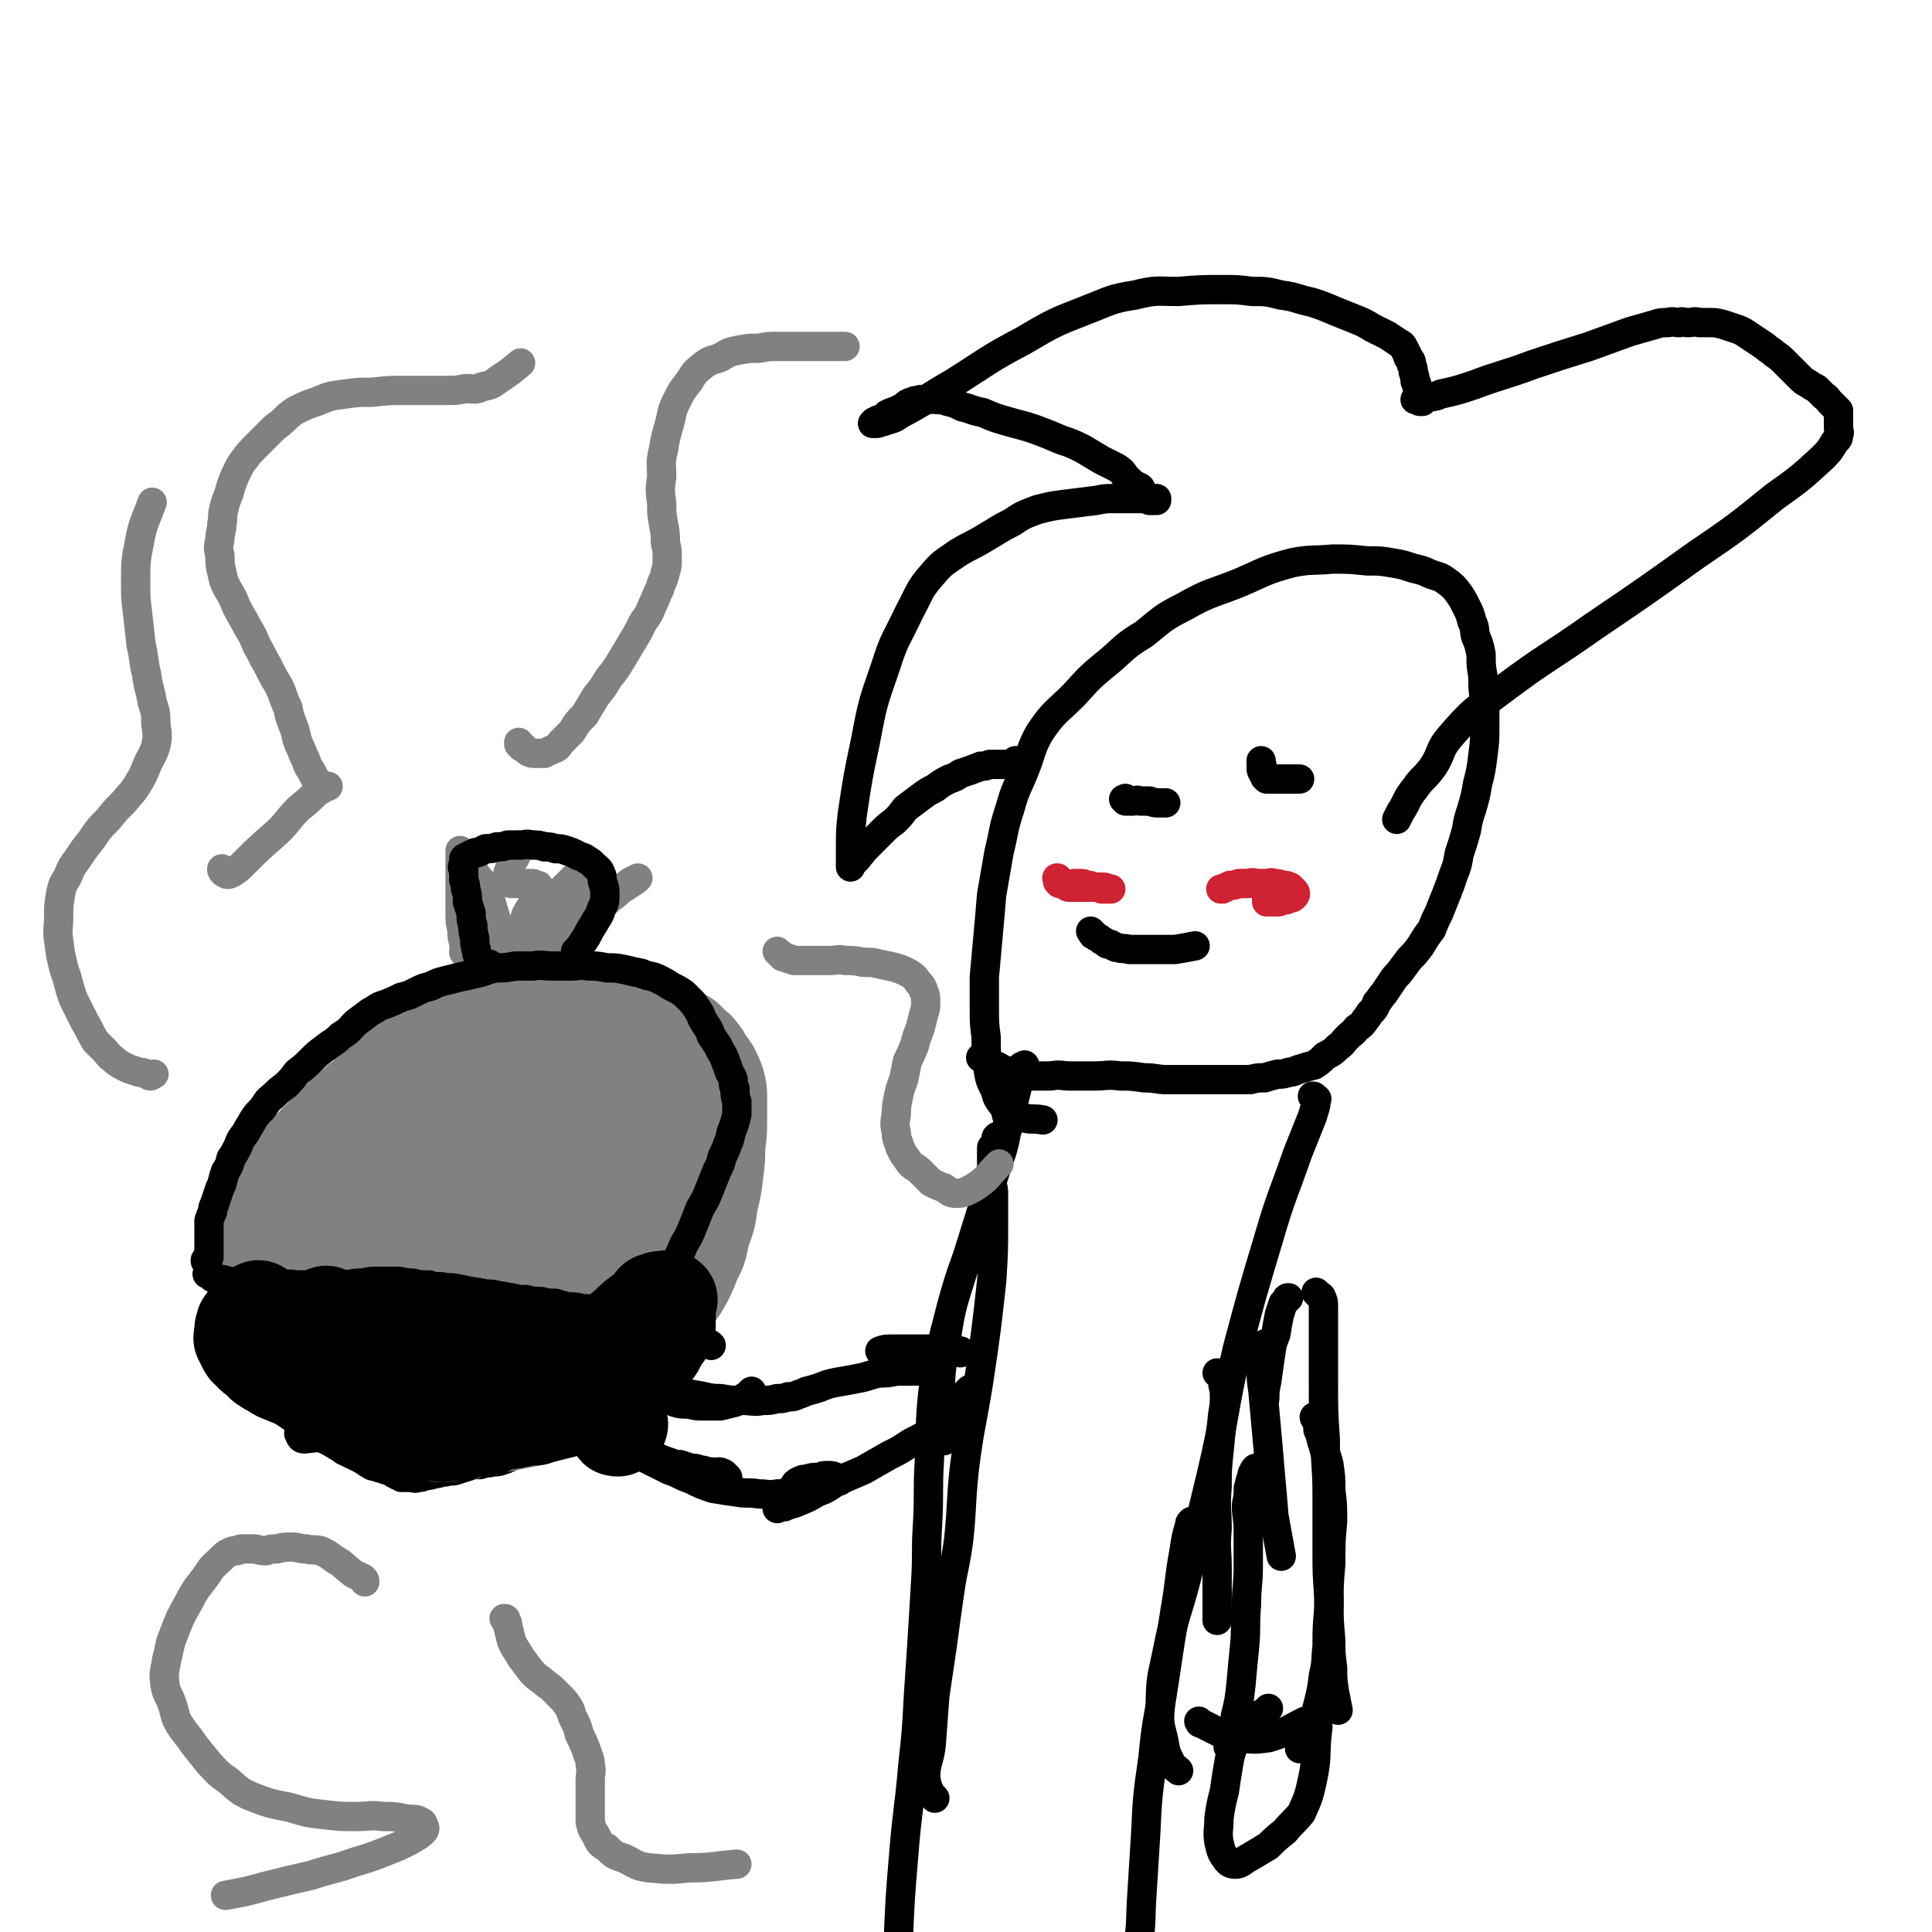 <svg viewBox='0 0 1054 1054' version='1.1' xmlns='http://www.w3.org/2000/svg' xmlns:xlink='http://www.w3.org/1999/xlink'><g fill='none' stroke='#000000' stroke-width='16' stroke-linecap='round' stroke-linejoin='round'><path d='M559,581c0,0 0,0 0,0 -1,1 -2,0 -2,2 -1,3 0,3 -1,6 -2,8 -2,8 -4,16 -3,11 -3,11 -6,22 -5,16 -5,16 -10,32 -5,16 -5,16 -10,32 -6,20 -7,20 -10,41 -3,17 -3,17 -3,35 0,9 1,9 2,19 '/><path d='M546,620c0,0 0,0 0,0 -1,0 -1,-1 -1,0 -1,0 -1,0 -1,0 -1,1 -1,1 0,1 0,1 0,1 1,1 0,1 0,1 0,1 0,1 0,1 0,2 0,0 0,0 0,1 0,1 0,1 -1,1 0,1 0,2 0,2 -1,-1 -1,-1 -1,-2 0,0 0,0 -1,0 0,0 0,-1 0,-1 0,0 0,0 -1,0 0,0 0,0 0,0 0,1 0,1 0,1 0,1 0,1 0,2 0,0 0,0 0,1 0,0 0,0 0,1 0,0 0,0 0,1 0,1 0,1 0,2 0,1 0,1 0,3 0,3 0,3 0,6 0,4 1,4 1,8 0,8 0,8 0,16 0,16 0,16 -1,32 -3,27 -3,27 -7,54 -4,25 -5,25 -8,49 -2,19 -1,19 -3,38 -2,15 -3,15 -5,29 -2,14 -2,14 -4,29 -2,13 -2,14 -4,27 -1,14 -1,14 -2,27 -1,9 -3,9 -3,18 1,5 1,5 3,9 1,1 1,1 2,2 '/><path d='M549,608c0,0 0,0 0,0 0,0 0,0 1,0 0,1 0,1 0,3 0,3 0,4 -1,7 -2,11 -3,11 -6,21 -5,15 -5,15 -9,30 -8,22 -9,22 -15,44 -6,23 -6,23 -10,46 -2,19 -1,19 -2,38 -1,17 0,17 -1,35 -1,15 0,15 -1,31 -1,16 -1,16 -2,33 -1,15 -1,15 -2,30 -1,19 -1,19 -3,37 -2,24 -3,24 -5,49 -2,24 -2,24 -3,48 0,19 0,19 0,38 0,10 0,10 0,20 '/><path d='M716,598c0,0 0,0 0,0 1,0 1,0 1,1 1,1 2,0 1,1 0,4 -1,5 -2,9 -4,10 -4,10 -8,20 -8,23 -9,23 -16,47 -9,30 -9,30 -17,60 -8,34 -6,34 -14,68 -7,29 -7,29 -14,58 -5,19 -6,18 -10,38 -3,15 -4,15 -4,31 -1,10 0,10 2,19 1,6 1,6 4,12 2,3 2,2 4,4 '/><path d='M650,830c0,0 0,0 0,0 -1,1 -1,1 -1,2 -2,7 -2,7 -3,14 -3,16 -2,16 -5,33 -3,19 -3,19 -6,39 -3,20 -4,20 -6,41 -3,21 -3,21 -4,42 -1,16 -1,16 -2,32 -1,14 0,14 -2,28 -1,7 -1,7 -2,14 -1,4 -1,4 -1,8 '/><path d='M703,708c0,0 0,0 0,0 -1,0 -1,0 -1,1 -1,1 -1,1 -2,2 -1,3 -1,3 -2,6 -1,5 -1,5 -2,11 -2,5 -2,5 -3,12 -1,7 -1,7 -2,14 -1,5 -1,5 -1,9 '/><path d='M691,733c0,0 0,0 0,0 -1,0 -1,0 -2,1 0,1 -1,1 -1,2 0,4 0,4 0,8 0,8 0,8 1,15 1,11 1,11 2,22 1,11 1,11 2,23 1,11 1,11 2,23 2,11 2,11 4,22 '/><path d='M718,705c0,0 0,0 0,0 1,1 1,1 2,2 0,0 1,0 1,1 1,2 1,2 1,5 0,3 0,3 0,6 0,6 0,6 0,12 0,12 0,12 0,23 0,16 0,16 1,31 0,15 1,15 1,30 0,15 0,15 0,30 0,13 0,13 1,27 0,11 0,11 1,23 0,7 0,7 1,15 0,6 0,6 1,13 1,5 1,5 2,10 '/><path d='M717,773c0,0 0,0 0,0 0,1 1,1 1,2 1,2 1,3 1,5 2,4 1,4 3,9 1,5 2,5 3,10 1,7 1,7 1,14 1,8 1,8 1,17 -1,11 -1,11 -1,23 -1,12 -1,12 -1,24 -1,11 -1,11 -1,21 -1,8 0,8 -2,16 -1,8 -1,8 -3,16 -2,8 -2,8 -5,15 -2,5 -3,4 -5,9 0,0 0,0 0,0 '/><path d='M664,749c0,0 0,0 0,0 1,0 1,0 2,1 0,1 0,1 1,3 0,4 1,4 1,8 0,5 0,5 -1,11 -1,10 -1,10 -2,20 -1,10 -1,10 -1,19 -1,12 0,12 0,23 -1,11 0,11 0,22 0,10 0,10 0,20 0,4 0,4 0,8 '/><path d='M685,801c0,0 0,0 0,0 -1,1 -1,1 -1,2 -1,1 -1,1 -1,2 -1,3 -1,3 -2,7 0,4 0,4 -1,9 0,7 1,7 1,14 0,10 0,10 0,19 0,11 -1,11 -1,22 -1,11 0,11 -1,22 -1,10 -1,10 -2,21 -1,9 -1,9 -3,17 -1,9 -2,9 -4,17 '/><path d='M654,939c0,0 0,0 0,0 1,1 0,1 1,1 2,1 2,1 4,2 4,2 4,2 8,4 5,1 5,2 10,2 7,1 8,1 15,0 10,-3 10,-4 20,-9 '/><path d='M692,932c0,0 0,0 0,0 -1,1 -1,1 -2,2 -1,1 -1,1 -2,1 -2,2 -2,1 -4,3 -2,1 -1,1 -3,3 -2,1 -2,1 -4,3 -1,1 -1,1 -2,3 -1,2 -1,2 -2,5 -2,6 -2,6 -3,12 -1,6 -1,6 -2,13 -2,8 -2,8 -3,15 0,7 -1,7 0,13 1,4 1,5 3,8 2,3 3,4 6,4 3,0 4,-2 8,-4 5,-3 5,-3 10,-6 4,-4 4,-4 9,-8 4,-5 5,-5 9,-10 4,-9 4,-9 6,-18 3,-14 1,-14 3,-29 '/><path d='M529,758c0,0 0,0 0,0 0,0 0,0 0,0 -1,1 -1,1 -1,1 -1,1 -1,1 -1,1 -1,1 -1,1 -1,1 -1,1 -1,1 -2,2 0,2 0,2 -1,3 -2,2 -1,2 -3,4 -2,3 -3,3 -6,5 -3,3 -3,4 -6,6 -5,3 -5,3 -11,6 -6,4 -6,4 -12,7 -7,4 -7,4 -14,8 -7,3 -7,3 -14,6 -5,3 -5,4 -11,6 -5,3 -5,3 -10,5 -4,2 -4,1 -8,3 -2,0 -2,0 -4,1 '/><path d='M458,808c0,0 0,0 0,0 0,-1 0,-1 -1,-1 0,-1 0,-1 -1,-1 -2,-1 -2,-1 -4,-1 -3,0 -3,0 -5,1 -4,0 -4,0 -7,1 -2,0 -2,0 -4,1 -2,1 -2,1 -3,3 -1,1 -1,1 -2,2 -3,2 -3,2 -7,2 -5,1 -5,0 -10,0 -6,-1 -6,0 -12,-1 -7,-1 -7,-1 -13,-2 -6,-2 -6,-2 -12,-5 -6,-2 -6,-3 -12,-5 -6,-3 -6,-3 -12,-6 -6,-3 -6,-3 -11,-6 -4,-2 -4,-2 -8,-4 '/><path d='M397,806c0,0 0,0 0,0 -1,-1 -1,-1 -1,-1 -1,-1 -1,-1 -1,-1 -2,-1 -2,-1 -3,-1 -2,0 -2,1 -4,0 -3,0 -3,-1 -6,-1 -2,-1 -3,-1 -5,-1 -3,-1 -3,-1 -6,-2 -3,0 -3,0 -5,-1 -6,-2 -6,-2 -11,-5 -6,-3 -6,-3 -11,-6 -7,-3 -7,-3 -14,-8 -6,-3 -6,-3 -11,-7 -3,-3 -2,-3 -5,-6 '/><path d='M524,738c0,0 0,0 0,0 0,0 0,0 0,0 0,0 0,0 0,0 0,0 0,-1 0,-1 0,0 -1,0 -1,0 0,0 0,0 0,0 -1,-1 -1,0 -2,0 0,-1 0,-1 -1,-1 -2,-1 -2,0 -4,0 -3,0 -3,0 -6,0 -5,0 -5,0 -10,0 -7,0 -7,0 -13,0 -4,0 -4,0 -7,1 '/><path d='M508,743c0,0 0,0 0,0 0,0 0,0 -1,0 0,1 0,1 -1,2 0,0 0,0 -1,1 -1,0 -1,0 -2,1 0,0 0,1 -1,1 -1,0 -1,0 -3,0 -1,0 -1,0 -3,0 -4,0 -4,0 -7,0 -5,1 -5,1 -9,1 -6,1 -6,2 -12,3 -5,1 -5,1 -11,2 -5,1 -5,1 -10,3 -3,1 -3,1 -7,2 -2,1 -2,1 -5,2 -2,1 -2,1 -5,1 -3,1 -3,1 -6,1 -4,1 -4,1 -8,1 -5,1 -5,0 -11,0 -6,0 -6,0 -12,-1 -7,0 -7,-1 -14,-2 -5,-1 -5,-1 -9,-2 '/><path d='M410,759c0,0 0,0 0,0 -1,1 -1,1 -1,1 -1,1 -1,1 -1,1 -3,2 -3,2 -7,4 -4,1 -4,1 -8,2 -4,0 -5,0 -9,0 -4,0 -4,0 -8,-1 -4,0 -5,0 -8,-1 -4,-2 -4,-3 -8,-5 -4,-4 -4,-4 -8,-7 -4,-4 -4,-4 -8,-8 -4,-4 -4,-4 -8,-8 -2,-2 -2,-2 -3,-4 '/><path d='M340,711c0,0 0,0 0,0 0,1 0,1 0,1 0,1 0,1 0,1 0,-1 0,-1 0,-2 0,0 0,0 0,-1 0,0 0,0 0,-1 0,-1 0,-1 0,-1 0,0 0,0 0,0 -1,0 -1,0 -1,0 -1,0 -1,0 -2,0 -2,0 -2,0 -3,0 -2,0 -2,0 -4,0 -3,0 -3,0 -6,0 -3,0 -3,0 -6,0 -2,0 -2,0 -5,1 -3,0 -3,0 -5,1 -2,0 -2,0 -4,1 -3,1 -3,1 -5,3 -3,2 -2,2 -5,5 -2,3 -3,3 -4,7 -2,3 -2,3 -3,7 0,3 0,4 1,7 1,4 1,4 4,8 2,4 3,4 6,7 4,3 4,3 8,6 4,3 4,3 8,5 4,2 4,2 8,3 4,1 4,2 7,1 4,-2 5,-2 7,-6 4,-10 5,-10 4,-21 0,-13 -1,-13 -5,-26 -1,-3 -1,-3 -3,-6 '/><path d='M316,758c0,0 0,0 0,0 1,0 1,0 2,0 0,0 0,0 1,0 1,-1 1,-1 2,-2 0,0 0,-1 1,-1 0,0 0,0 1,0 0,-1 0,0 0,0 1,0 1,0 2,0 0,0 0,0 0,0 0,0 0,0 0,0 0,0 0,0 0,1 0,1 0,1 0,1 -1,1 -1,1 -1,1 -1,2 -1,2 -2,3 -1,1 -1,1 -2,2 -2,2 -2,2 -3,4 -1,1 -1,2 -2,3 -1,2 -1,2 -3,3 -1,2 -1,2 -3,4 -2,1 -2,1 -3,3 -2,2 -2,2 -4,3 -2,2 -2,1 -4,3 -3,1 -3,1 -5,2 -2,1 -2,1 -4,2 -3,1 -2,1 -5,2 -3,1 -3,1 -6,3 -2,1 -2,1 -5,2 -3,1 -3,0 -6,1 -2,0 -2,0 -5,1 -4,0 -4,0 -7,1 -3,1 -3,1 -6,2 -3,1 -3,0 -6,1 -3,0 -3,1 -6,1 -3,1 -3,1 -5,1 -2,1 -2,1 -4,1 -2,1 -2,0 -4,0 -1,0 -1,0 -2,0 -2,0 -2,0 -3,0 -1,-1 -1,-1 -2,-1 -1,-1 -1,-1 -2,-1 -1,-1 -2,-1 -3,-2 -2,0 -2,0 -3,-1 -2,0 -2,0 -4,-1 -1,0 -2,0 -3,-1 -2,-1 -2,-1 -4,-3 -2,-1 -3,-1 -5,-2 -2,-1 -2,-1 -4,-2 -3,-1 -2,-2 -5,-3 -3,-2 -3,-2 -6,-4 -3,-3 -2,-3 -5,-5 -3,-2 -3,-2 -6,-4 -3,-2 -3,-2 -5,-4 -2,-2 -3,-2 -4,-4 -3,-2 -3,-3 -5,-5 -2,-3 -2,-3 -4,-5 -3,-3 -3,-3 -5,-6 -2,-3 -2,-3 -4,-5 -2,-3 -2,-3 -3,-6 -1,-3 -1,-3 -2,-5 -1,-3 -1,-3 -1,-6 0,-2 0,-2 0,-4 0,-3 0,-3 0,-5 0,-3 1,-3 1,-6 1,-2 1,-2 1,-5 2,-4 2,-4 3,-8 1,-4 1,-4 2,-8 2,-4 2,-4 4,-8 1,-4 1,-4 3,-7 2,-3 2,-3 3,-6 2,-3 2,-3 4,-5 2,-2 2,-2 4,-4 2,-2 2,-2 4,-4 3,-2 3,-2 5,-3 2,-2 2,-2 4,-3 2,-2 3,-2 5,-3 3,-2 3,-2 6,-4 3,-1 3,-1 7,-3 4,-2 4,-2 9,-3 7,-3 6,-3 13,-5 6,-2 6,-2 13,-4 6,-2 6,-2 12,-5 6,-2 6,-2 11,-4 6,-2 6,-2 11,-4 5,-1 5,-1 10,-2 5,-1 5,-1 10,-2 4,0 4,-1 9,-1 4,0 4,0 9,0 4,0 4,0 9,0 4,0 4,0 9,0 4,0 4,1 8,1 4,1 4,1 8,1 3,1 3,0 6,1 4,1 4,1 7,3 4,1 4,1 7,2 3,1 4,1 7,2 3,1 3,1 6,3 2,1 2,2 4,3 2,2 2,2 3,4 2,2 2,1 3,3 2,2 2,3 2,5 1,3 1,3 1,6 1,3 1,3 1,6 0,3 -1,3 -1,7 -1,4 -1,4 -1,9 -1,5 -1,6 -3,11 -3,10 -4,10 -9,19 -4,10 -4,11 -10,20 -6,11 -6,11 -13,21 -7,10 -7,11 -15,21 -7,7 -7,7 -15,14 -8,6 -8,6 -16,12 '/></g>
<g fill='none' stroke='#808282' stroke-width='16' stroke-linecap='round' stroke-linejoin='round'><path d='M120,731c0,0 0,0 0,0 0,-1 0,-1 1,-1 0,-1 0,-1 1,-1 0,-1 0,-1 1,-1 0,-1 0,-1 1,-2 0,0 0,0 1,-1 0,0 1,1 1,0 0,0 -1,0 -1,-1 0,-1 0,-1 0,-1 0,-1 0,-1 0,-2 0,-2 0,-2 0,-4 0,-2 0,-2 0,-4 0,-2 0,-2 0,-5 0,-3 0,-3 0,-6 0,-3 0,-3 0,-5 0,-3 0,-3 0,-5 0,-2 0,-2 0,-5 0,-1 0,-1 0,-2 0,-1 0,-1 0,-2 0,-1 0,-1 0,-1 0,0 0,0 0,-1 0,0 0,0 0,-1 0,-1 0,-1 0,-2 0,0 0,0 0,0 0,-1 0,-1 0,-1 0,-1 0,-1 0,-1 0,-1 0,-1 0,-1 0,0 0,0 0,-1 0,0 0,0 0,0 0,-1 0,-1 0,-1 0,-1 0,-1 0,-2 0,0 0,0 0,-1 0,0 0,0 0,-1 0,-1 0,-1 0,-2 0,-1 0,-1 1,-2 1,-1 1,-1 2,-2 0,-2 0,-2 1,-4 1,-2 1,-1 2,-3 1,-2 0,-2 1,-3 1,-2 1,-2 2,-4 1,-1 0,-1 1,-2 1,-2 1,-2 2,-4 1,-1 1,-2 1,-3 1,-2 2,-2 3,-4 1,-1 1,-1 2,-3 1,-2 1,-1 2,-3 1,-3 1,-3 2,-5 2,-3 2,-2 4,-5 1,-2 1,-2 3,-4 2,-2 2,-2 4,-4 3,-3 3,-3 5,-5 2,-2 2,-2 4,-4 3,-3 3,-3 5,-5 2,-2 2,-2 4,-4 3,-3 3,-3 6,-5 2,-2 2,-2 5,-4 2,-2 2,-3 4,-5 3,-2 3,-2 6,-4 2,-3 2,-3 4,-6 2,-2 2,-2 4,-4 3,-2 3,-2 5,-4 3,-3 3,-3 6,-5 3,-2 3,-1 6,-3 2,-2 2,-2 4,-3 3,-2 3,-2 6,-4 2,-1 2,-1 4,-2 2,-1 2,-1 5,-2 2,-1 2,-1 4,-3 2,-1 2,-1 5,-2 2,-1 2,-1 4,-2 2,-1 2,-1 4,-2 3,-1 2,-2 5,-2 3,-2 3,-2 6,-2 2,-1 2,-1 5,-1 3,-1 3,-1 6,-2 3,0 3,0 5,-1 3,0 3,0 5,0 2,0 2,0 4,0 2,0 2,0 5,0 2,0 2,0 4,0 2,0 2,0 3,0 2,0 2,0 4,0 1,0 1,0 3,0 2,0 2,0 3,1 2,0 2,0 4,1 2,0 2,0 3,1 2,0 2,0 4,1 1,0 1,0 3,1 2,1 2,1 3,1 2,1 2,0 4,1 1,1 1,2 3,3 1,0 2,0 3,0 2,1 2,1 4,1 1,1 1,1 2,1 1,1 1,1 2,2 2,0 2,0 3,1 1,0 1,0 2,1 1,0 1,0 2,1 1,1 1,0 2,1 1,1 1,1 2,2 1,1 1,1 2,2 1,1 1,1 2,2 2,2 2,1 3,3 1,1 1,1 2,3 1,1 1,1 2,3 1,2 1,2 2,5 1,2 1,2 2,4 1,2 0,2 1,5 0,2 0,2 1,4 0,2 0,2 1,4 0,2 1,2 1,4 0,2 1,2 1,4 -1,2 -1,2 -2,5 0,2 0,2 0,4 0,3 -1,3 -1,6 -1,3 -1,3 -1,6 -1,3 0,3 -1,7 -1,5 -2,4 -3,9 -1,5 -1,5 -2,10 -1,5 -1,5 -2,10 -1,4 -2,4 -3,9 -2,4 -2,4 -4,9 -1,5 -1,5 -3,9 -2,5 -2,5 -3,10 -2,5 -2,5 -4,9 -1,4 -1,4 -3,8 -1,3 0,3 -2,6 -1,2 -1,2 -2,4 -1,1 -1,0 -1,1 '/><path d='M253,519c0,0 0,0 0,0 0,0 0,0 0,0 0,1 0,1 1,1 0,1 1,1 1,1 0,-1 0,-1 0,-1 0,-1 0,-1 0,-2 -1,0 -1,0 -1,-1 -1,-1 -1,-1 -1,-3 -1,-3 -1,-3 -1,-7 -1,-4 -1,-4 -1,-8 0,-5 0,-5 0,-10 0,-5 0,-5 0,-10 0,-4 0,-4 0,-8 0,-2 0,-2 0,-5 0,-1 0,-2 0,-2 0,0 0,0 1,1 0,0 0,0 1,1 0,0 0,0 1,1 0,1 0,1 1,2 1,1 1,1 2,3 2,2 1,2 2,4 2,3 2,3 4,5 2,4 2,4 3,7 2,4 2,4 3,8 1,3 1,3 2,7 1,3 2,3 3,6 0,3 0,3 1,5 1,2 1,2 1,3 0,1 0,2 1,3 0,0 0,1 1,1 1,-1 1,-2 2,-3 1,-2 1,-2 3,-4 3,-5 3,-5 7,-9 4,-5 5,-5 9,-10 4,-5 4,-5 8,-10 3,-3 3,-3 6,-6 2,-2 2,-2 4,-4 1,-2 2,-1 3,-2 0,-1 1,-1 1,0 0,0 0,0 0,1 -1,2 -2,2 -3,5 -3,4 -3,4 -6,8 -3,5 -3,5 -7,10 -3,4 -3,4 -6,8 -3,4 -3,4 -6,8 -2,2 -2,2 -4,4 -1,1 -1,1 -1,3 0,0 -1,1 0,1 0,0 1,0 2,0 2,-1 2,-1 4,-3 4,-2 4,-3 8,-6 5,-4 5,-4 10,-8 5,-4 6,-4 11,-8 5,-3 5,-4 10,-7 4,-3 4,-3 8,-5 3,-2 3,-2 6,-4 1,-1 1,-1 1,-1 0,-1 0,-1 0,0 -2,1 -2,1 -4,2 -3,2 -2,2 -5,4 -3,3 -3,3 -6,5 -3,3 -3,3 -7,6 -4,3 -3,3 -8,6 -4,2 -4,2 -9,4 -3,2 -3,2 -7,3 -4,1 -4,1 -8,1 -2,0 -2,0 -5,0 -1,0 -2,0 -3,-1 -1,-1 -1,-1 -1,-2 0,-1 -1,-2 0,-3 0,-1 1,-1 1,-2 1,-1 0,-1 1,-3 1,-2 1,-2 3,-5 1,-1 1,-1 2,-3 0,-2 0,-2 1,-3 0,-2 1,-2 1,-4 0,-1 0,-1 -1,-1 -2,-1 -2,-1 -3,-1 -2,0 -2,0 -4,0 -1,0 -1,0 -3,0 -2,0 -2,0 -3,0 -2,0 -2,0 -3,-1 0,0 0,0 0,-1 0,-1 0,-1 0,-2 0,-2 0,-2 1,-3 0,-2 0,-2 1,-3 0,-2 0,-2 1,-4 0,-1 0,-1 1,-3 0,-1 0,-1 1,-2 1,-1 1,-1 1,-2 1,0 1,0 1,1 -1,3 -2,3 -3,6 '/></g>
<g fill='none' stroke='#808282' stroke-width='53' stroke-linecap='round' stroke-linejoin='round'><path d='M178,654c0,0 0,0 0,0 1,0 1,0 1,0 1,0 1,-1 1,-1 1,-1 1,-1 1,-1 2,-3 1,-3 2,-6 2,-4 2,-4 4,-8 3,-4 2,-4 5,-9 3,-3 3,-4 6,-7 3,-3 3,-3 7,-5 5,-3 5,-3 10,-5 6,-2 6,-3 13,-4 7,-2 7,-2 15,-3 6,-1 6,-1 12,0 5,0 6,-2 10,0 2,2 3,3 3,6 1,7 2,8 -1,14 -5,13 -6,13 -15,25 -9,14 -9,14 -21,25 -9,9 -10,8 -21,14 -6,4 -6,4 -13,7 -3,1 -3,1 -6,1 -2,0 -3,0 -4,-1 -1,-1 -1,-2 -2,-3 0,-3 0,-3 0,-6 1,-6 0,-7 2,-12 4,-10 4,-11 10,-20 9,-14 9,-14 21,-27 10,-12 10,-13 23,-22 9,-6 10,-5 20,-8 7,-3 7,-3 14,-3 5,1 5,1 9,3 4,1 5,0 8,3 2,3 2,4 3,9 1,7 0,7 -1,15 -2,10 -1,10 -5,20 -3,9 -4,9 -8,17 -3,7 -3,7 -8,13 -4,6 -4,5 -9,10 -4,3 -4,4 -9,6 -5,3 -5,2 -11,3 -5,0 -5,0 -10,0 -5,-1 -5,-1 -9,-2 -5,-2 -5,-2 -10,-4 -4,-1 -4,-1 -8,-2 -4,-2 -4,-2 -8,-4 -3,-1 -3,-2 -5,-4 -3,-2 -3,-2 -5,-4 -2,-2 -1,-3 -2,-5 -1,-3 -1,-3 -2,-6 0,-3 1,-3 1,-6 0,-2 -1,-2 0,-5 0,-2 0,-2 1,-4 1,-2 1,-2 1,-4 1,-1 0,-1 1,-2 0,-1 0,-1 1,-2 0,0 -1,1 0,1 0,-1 0,-1 0,-2 1,-1 1,-1 1,-2 1,-1 1,-1 1,-3 1,-2 1,-2 2,-4 2,-4 2,-4 3,-7 2,-4 2,-4 5,-7 2,-4 2,-4 6,-8 3,-4 4,-4 8,-8 3,-3 3,-3 7,-7 4,-3 4,-3 8,-7 4,-3 3,-3 7,-6 3,-2 3,-2 6,-5 4,-2 4,-2 7,-4 7,-4 7,-4 14,-7 4,-2 4,-2 8,-3 4,-2 4,-2 8,-3 4,-2 4,-1 8,-2 6,-2 6,-2 11,-3 4,-1 4,0 9,-1 4,-1 4,-1 8,-1 4,-1 4,0 7,0 6,-1 6,-1 11,0 3,0 3,0 5,1 2,0 2,0 3,2 2,1 2,2 4,4 2,3 2,3 3,6 2,4 2,4 3,7 2,4 2,4 3,7 1,4 2,4 2,8 1,4 1,5 0,9 0,4 0,4 -1,9 -1,5 -1,5 -3,10 -1,6 -2,6 -4,11 -3,7 -2,7 -5,13 -3,6 -3,6 -6,12 -2,6 -2,6 -5,11 -4,6 -4,6 -7,11 -3,6 -3,6 -7,12 -3,5 -3,5 -7,10 -4,5 -4,5 -8,9 -4,4 -3,5 -8,9 -4,4 -4,4 -9,8 -4,4 -4,4 -9,7 -3,4 -3,4 -7,7 -4,3 -4,3 -8,5 -3,3 -3,3 -7,6 -2,3 -2,3 -5,6 -3,2 -3,2 -5,5 -2,3 -2,3 -5,6 -2,2 -2,2 -4,3 -2,2 -2,2 -5,3 -2,0 -2,0 -4,0 -3,0 -3,0 -6,0 -2,0 -2,0 -5,0 -3,0 -3,0 -7,0 -3,0 -3,-1 -6,-1 -4,-1 -4,-1 -8,-1 -3,-1 -3,-1 -7,-2 -3,-2 -4,-1 -7,-3 -3,-2 -3,-3 -6,-5 -3,-3 -3,-2 -6,-5 -3,-4 -3,-4 -5,-9 -3,-6 -4,-6 -5,-12 -2,-10 -1,-10 -1,-20 1,-13 0,-13 2,-25 2,-13 3,-13 7,-25 4,-10 4,-10 9,-19 4,-6 4,-6 8,-12 4,-4 4,-5 8,-8 4,-3 4,-3 8,-6 4,-2 4,-2 9,-3 5,-2 6,-2 11,-2 7,-2 7,-2 14,-3 8,0 8,-1 15,0 7,0 8,-1 15,1 7,3 7,3 14,8 6,4 7,4 11,9 5,6 5,6 7,13 2,8 3,9 2,16 -1,10 -3,11 -7,20 -4,10 -4,10 -10,18 -5,7 -5,8 -10,13 -5,5 -5,5 -11,8 -5,2 -6,2 -11,3 -6,1 -6,1 -12,1 -6,0 -6,0 -12,0 -6,-1 -6,-1 -12,-2 -6,-2 -6,-2 -11,-5 -5,-2 -5,-2 -9,-6 -3,-4 -4,-4 -5,-9 -2,-6 0,-7 0,-14 -1,-8 -2,-8 0,-16 1,-9 2,-9 6,-17 4,-8 4,-9 10,-16 6,-6 6,-6 13,-11 7,-6 7,-7 15,-11 6,-3 6,-2 13,-3 7,-1 10,-4 13,0 6,6 7,10 7,21 1,18 2,20 -5,37 -10,26 -12,26 -28,48 -12,17 -12,18 -27,31 -5,4 -7,2 -13,5 -3,1 -3,2 -6,2 0,0 -1,0 -1,0 0,-1 1,0 1,-1 1,-1 1,-1 1,-3 1,-3 0,-3 1,-6 2,-13 1,-14 5,-27 6,-21 4,-22 14,-42 11,-24 13,-24 27,-46 12,-18 11,-19 25,-34 5,-6 6,-6 13,-9 5,-2 6,-2 12,-3 3,0 3,1 7,1 3,-1 3,-1 6,-1 1,-1 1,-1 2,0 2,0 3,-1 4,1 2,4 2,4 3,9 2,12 2,12 3,24 0,16 0,16 -2,32 -1,12 0,12 -4,24 -2,9 -3,9 -8,16 -3,5 -3,6 -7,10 -4,3 -4,2 -8,4 -5,2 -5,2 -9,4 -5,2 -5,2 -9,3 -5,1 -5,2 -10,2 -5,0 -6,1 -11,-1 -6,-3 -9,-3 -11,-10 -4,-11 -3,-13 -2,-26 2,-14 2,-15 7,-29 3,-10 5,-10 10,-20 4,-8 3,-8 8,-15 4,-7 3,-7 8,-13 4,-5 4,-5 9,-10 3,-3 4,-3 8,-6 3,-2 4,-2 8,-2 3,-1 3,0 7,0 4,0 4,0 8,0 4,0 4,0 8,0 5,1 5,1 9,1 5,1 5,1 10,1 4,1 4,1 8,2 5,1 5,1 9,3 4,2 4,2 7,4 2,2 2,2 4,5 1,3 1,3 1,6 0,3 0,3 0,7 -1,5 -2,5 -3,10 -2,6 -2,7 -4,13 -4,10 -5,10 -9,20 -4,11 -4,11 -9,23 -3,10 -3,10 -7,21 -4,9 -3,9 -7,18 -2,5 -3,5 -6,10 -2,5 -2,5 -4,10 -2,3 -2,4 -4,7 -2,2 -2,2 -5,4 -2,3 -2,3 -5,5 -3,3 -4,3 -8,5 -4,3 -4,3 -9,5 -4,3 -4,2 -8,5 -4,2 -4,2 -8,4 -4,1 -4,1 -8,2 -4,0 -4,0 -7,0 -4,0 -4,-1 -7,-1 -3,-1 -3,0 -7,-1 -3,-1 -3,-1 -6,-2 -4,-2 -4,-2 -8,-4 -5,-2 -5,-1 -10,-3 -4,-3 -4,-4 -8,-7 -5,-3 -5,-3 -9,-7 -5,-4 -5,-4 -10,-8 -4,-4 -5,-4 -9,-8 -5,-4 -5,-4 -9,-9 -4,-5 -4,-5 -7,-10 -3,-5 -2,-5 -4,-11 -2,-5 -2,-5 -2,-10 -1,-6 0,-6 1,-11 1,-5 1,-5 3,-10 3,-5 4,-5 7,-10 4,-5 3,-5 8,-10 5,-6 5,-5 11,-11 8,-7 8,-7 16,-14 10,-8 10,-8 21,-15 8,-6 8,-7 18,-12 7,-4 7,-4 15,-6 7,-3 7,-3 14,-4 6,-2 6,-2 13,-3 6,-1 6,-1 12,0 7,0 7,0 13,2 6,2 8,1 12,7 8,9 8,10 11,22 5,16 6,17 5,33 -1,17 -3,17 -8,34 -3,13 -3,14 -9,25 -5,9 -5,9 -11,16 -5,6 -5,5 -10,11 -5,4 -5,4 -10,8 -4,4 -4,4 -10,8 -4,3 -4,3 -9,6 -4,2 -4,3 -8,5 -2,1 -2,2 -6,3 -3,1 -3,0 -6,1 -4,1 -4,1 -7,1 -3,1 -3,1 -6,1 -3,0 -3,0 -6,0 -3,-1 -3,-1 -6,-1 -2,-1 -2,0 -4,-1 -2,-1 -2,-2 -3,-3 -2,-1 -2,-1 -4,-2 -1,-1 0,-2 -1,-2 -1,-1 -2,-1 -3,-2 -1,-1 -1,-1 -1,-2 -1,-1 0,-1 0,-2 0,-2 -1,-2 -1,-3 0,-1 0,-1 0,-2 0,-1 -1,-1 -1,-2 0,-1 0,-1 0,-2 0,-2 0,-2 0,-4 -1,-2 0,-2 0,-3 -1,-3 0,-3 0,-6 0,-4 -1,-4 0,-7 0,-6 -1,-6 0,-12 1,-6 1,-6 2,-12 2,-7 2,-7 4,-14 2,-6 1,-7 3,-13 2,-7 3,-7 6,-13 2,-7 2,-7 5,-14 3,-5 3,-5 6,-11 2,-4 2,-5 5,-9 3,-4 4,-3 7,-6 4,-3 4,-3 7,-6 3,-2 3,-2 7,-5 3,-2 3,-2 6,-4 5,-3 5,-3 9,-5 5,-3 5,-3 10,-6 6,-3 6,-3 12,-6 6,-2 6,-2 11,-5 6,-2 6,-3 12,-5 5,-2 5,-3 11,-5 4,-1 4,-1 9,-2 4,-2 4,-2 9,-3 4,0 4,0 7,0 3,0 3,0 7,0 3,0 3,0 5,0 3,0 3,0 5,1 2,0 2,0 4,1 2,1 2,0 3,1 2,2 2,2 4,4 1,1 2,1 3,3 2,2 2,2 3,5 2,2 2,2 4,5 2,4 2,4 3,7 1,4 1,4 1,8 0,6 0,6 0,11 0,8 0,8 -1,15 0,7 0,7 -1,15 -1,8 -1,8 -3,16 -1,8 -1,8 -4,16 -2,8 -1,8 -5,15 -3,8 -3,8 -7,15 -5,7 -5,6 -10,12 -5,7 -6,7 -11,12 -6,6 -6,6 -12,11 -5,4 -5,4 -10,9 -4,4 -4,4 -9,9 -4,4 -4,4 -9,7 -4,3 -4,3 -8,6 -5,2 -5,3 -10,5 -5,1 -5,1 -10,2 -5,1 -5,1 -10,2 -5,1 -5,1 -10,2 -6,1 -6,2 -11,2 -6,1 -6,1 -12,1 -5,-1 -5,-1 -11,-2 -5,0 -5,0 -11,-1 -5,-2 -5,-2 -9,-5 -6,-3 -6,-4 -10,-8 -7,-7 -7,-7 -12,-14 -8,-13 -9,-13 -14,-27 -7,-19 -11,-20 -11,-39 0,-13 6,-13 12,-25 0,-1 0,-1 0,-1 '/></g>
<g fill='none' stroke='#000000' stroke-width='16' stroke-linecap='round' stroke-linejoin='round'><path d='M121,703c0,0 0,0 0,0 1,0 1,0 1,1 1,0 1,0 1,1 1,1 1,1 2,2 0,2 0,2 1,4 0,2 0,2 0,3 0,2 0,2 0,4 0,1 0,1 0,2 0,2 0,2 0,4 1,3 2,3 3,5 1,4 1,3 3,7 1,4 1,4 3,8 2,4 3,4 5,8 2,4 2,4 4,8 3,4 3,3 6,6 3,3 3,3 6,5 3,2 3,2 6,4 3,3 3,3 6,5 3,2 3,1 6,3 2,1 2,2 5,3 3,2 3,1 6,3 2,1 2,1 4,2 3,1 3,1 5,2 2,1 1,2 3,3 2,1 2,1 4,1 2,1 2,1 4,1 2,1 2,1 4,1 3,1 3,0 5,1 2,0 2,0 4,0 3,0 3,0 5,0 2,0 2,0 5,0 2,0 2,0 5,0 2,0 2,0 4,0 2,0 2,0 4,0 2,0 2,0 4,0 1,0 1,0 3,0 2,0 2,0 3,0 2,0 2,0 4,0 1,-1 1,-1 2,-1 1,-1 1,-1 3,-1 1,0 1,0 3,0 2,0 2,0 4,-1 1,0 1,-1 3,-1 2,0 2,0 3,0 2,-1 2,-1 3,-2 2,0 2,0 3,-1 2,0 2,0 3,-1 1,0 1,0 3,-1 2,0 2,0 4,-1 1,-1 1,-1 3,-1 2,-1 2,-1 4,-2 2,-1 2,-1 3,-2 2,-1 2,-1 4,-2 2,-1 2,-1 4,-2 1,-2 1,-2 3,-3 2,-1 2,-1 4,-2 1,-1 1,-1 2,-2 2,-1 1,-1 3,-2 1,-2 1,-1 3,-3 2,-1 2,-1 3,-3 2,-1 1,-1 3,-3 1,-2 1,-2 2,-3 1,-2 1,-2 2,-4 1,-1 1,-1 2,-3 1,-2 1,-2 2,-3 1,-2 1,-2 2,-3 1,-1 1,-1 1,-2 1,-1 1,-1 1,-2 1,-1 1,-1 1,-2 1,0 0,0 1,-1 0,0 1,0 1,-1 0,0 0,0 0,-1 -1,-1 -1,-1 0,-1 0,-1 0,-1 0,-1 0,-1 0,-1 0,-1 1,-1 1,-1 1,-1 0,0 0,0 0,0 0,-1 0,-1 0,-1 0,0 0,0 1,0 0,0 0,0 0,0 '/><path d='M113,695c0,0 0,0 0,0 1,0 1,-1 1,0 1,0 0,0 1,1 1,0 1,0 1,1 2,0 2,0 4,1 2,0 2,0 4,1 2,0 2,0 5,1 1,0 1,0 3,1 2,1 2,1 4,1 3,1 3,0 6,0 3,0 3,0 6,-1 4,0 4,0 7,0 4,-1 4,0 8,0 4,0 4,0 8,0 4,0 4,0 9,0 5,0 5,0 9,0 5,-1 5,-1 9,-1 4,-1 4,-1 9,-1 4,0 4,0 9,0 4,0 4,1 9,1 4,1 4,1 9,1 3,1 3,1 7,1 4,1 4,1 8,2 4,0 4,0 8,1 4,0 4,0 8,1 4,0 4,0 7,1 4,0 4,1 7,1 4,1 4,1 8,1 4,1 4,1 8,1 4,1 4,1 8,1 3,1 3,1 7,2 4,0 4,0 8,1 4,0 4,0 8,1 4,0 4,0 7,1 3,1 3,1 6,2 4,2 4,2 7,3 4,1 4,1 7,2 3,1 3,1 7,2 3,1 3,1 6,2 3,1 3,2 6,3 3,0 3,0 6,0 2,1 2,1 4,2 2,0 2,0 3,1 2,0 2,0 3,1 '/><path d='M112,688c0,0 0,0 0,0 0,0 0,0 0,0 0,-1 0,-1 1,-1 0,-1 0,-1 1,-1 0,-1 0,-1 0,-2 0,-2 0,-2 0,-3 0,-3 0,-3 0,-5 0,-1 0,-1 0,-3 0,-2 0,-2 0,-3 0,-2 0,-2 0,-4 1,-3 1,-3 2,-5 0,-2 0,-2 1,-4 1,-3 1,-3 2,-6 1,-3 1,-3 2,-5 1,-4 1,-4 2,-7 2,-3 2,-3 3,-7 2,-3 2,-3 4,-7 1,-3 1,-3 4,-7 2,-4 2,-3 4,-7 2,-3 2,-3 5,-6 3,-4 2,-4 6,-7 3,-3 3,-3 7,-6 3,-3 3,-3 6,-7 4,-3 4,-3 8,-7 3,-3 3,-3 7,-6 5,-4 5,-3 9,-7 5,-3 4,-3 8,-7 4,-3 4,-3 8,-6 4,-2 4,-3 8,-4 5,-2 5,-2 9,-4 4,-1 4,-1 8,-3 4,-2 4,-2 8,-3 4,-2 4,-2 8,-3 4,-1 4,-1 8,-2 5,-1 5,-1 9,-2 5,-1 5,-2 11,-3 5,0 5,0 10,-1 5,0 5,0 10,0 5,-1 5,0 10,0 5,0 5,0 10,0 5,0 5,-1 10,0 5,0 5,0 10,1 5,0 5,0 10,1 4,1 4,1 9,2 4,2 5,1 9,3 4,2 4,2 7,4 4,2 4,2 7,4 3,3 3,3 5,5 2,3 2,3 4,6 1,3 1,3 3,6 2,3 2,3 3,6 2,3 2,3 4,6 1,3 2,3 3,6 1,2 1,3 2,5 1,4 2,4 3,7 0,3 0,3 1,5 0,4 0,4 1,7 0,4 0,4 0,7 -1,4 -1,4 -2,7 -2,4 -1,5 -3,9 -1,3 -1,3 -3,7 -1,4 -1,4 -3,8 -2,5 -2,5 -4,10 -2,5 -2,5 -5,10 -2,5 -2,5 -4,10 -2,5 -2,5 -5,10 -2,5 -2,5 -5,10 -2,5 -2,5 -4,9 -2,5 -3,5 -5,9 -1,3 -1,3 -3,6 -1,2 -2,2 -3,4 -2,2 -2,2 -3,4 -1,1 -1,1 -2,3 -1,1 -1,1 -1,2 -1,1 -1,1 -1,2 '/><path d='M267,526c0,0 0,0 0,0 -1,0 -1,0 -2,1 -1,0 0,0 -1,1 -1,0 -1,0 -1,1 -1,0 -1,1 -1,1 0,0 0,-1 0,-1 0,-1 0,-1 0,-1 0,-1 0,-1 -1,-2 0,-1 0,-1 0,-2 0,-3 -1,-3 -1,-5 -1,-4 -1,-4 -1,-7 -1,-4 -1,-4 -1,-7 -1,-3 -1,-3 -1,-7 -1,-3 -1,-3 -2,-6 0,-4 0,-4 -1,-7 0,-2 0,-2 -1,-5 0,-3 0,-3 0,-5 -1,-2 -1,-2 0,-4 0,-1 0,-1 0,-2 0,-1 0,-1 1,-1 1,-1 1,-1 2,-1 1,-1 1,-1 2,-1 1,-1 1,-1 3,-1 2,-1 2,-1 4,-2 3,0 3,0 6,-1 3,0 3,0 6,-1 3,0 3,0 7,0 3,0 3,-1 6,0 4,0 4,0 7,1 3,0 3,0 6,1 3,0 3,0 6,1 3,1 3,1 5,2 3,2 4,1 6,3 2,1 2,1 4,3 2,2 3,2 4,5 1,2 0,2 1,5 1,3 1,3 1,6 0,4 0,4 -2,8 -1,4 -2,4 -4,8 -2,3 -2,3 -4,7 -2,3 -2,3 -4,6 -1,1 -1,1 -2,2 '/><path d='M535,577c0,0 0,0 0,0 1,0 1,0 2,1 0,1 0,1 1,1 2,1 2,1 4,2 4,1 3,2 7,3 4,1 4,1 8,2 3,0 3,0 6,1 5,0 5,0 10,0 6,-1 6,0 11,0 7,0 7,0 13,0 7,0 7,-1 14,0 6,0 6,0 13,1 7,0 7,1 13,1 7,0 7,0 14,0 6,0 6,0 12,0 5,0 5,0 10,0 5,0 5,0 9,0 4,-1 4,-1 8,-1 3,-1 3,-1 7,-2 3,0 3,0 6,-1 3,0 3,-1 7,-2 3,-1 3,-1 7,-2 3,-2 3,-2 6,-5 4,-2 4,-2 7,-5 3,-2 2,-2 5,-5 3,-3 3,-2 5,-5 3,-2 3,-2 5,-5 2,-2 1,-2 3,-4 2,-2 2,-2 3,-5 2,-2 2,-3 4,-5 2,-3 2,-3 4,-6 2,-3 2,-3 4,-5 3,-4 3,-4 6,-8 3,-3 3,-3 6,-7 3,-5 3,-5 6,-9 2,-5 2,-5 4,-9 2,-5 2,-5 4,-10 2,-5 2,-5 4,-11 2,-5 2,-5 3,-11 2,-6 2,-6 4,-13 1,-6 1,-6 3,-12 2,-7 2,-7 3,-13 2,-8 2,-8 3,-16 1,-8 1,-8 1,-15 0,-8 0,-8 0,-15 -1,-6 -1,-6 -1,-13 -1,-6 -1,-6 -1,-12 -1,-5 -1,-5 -3,-10 -1,-4 0,-4 -2,-8 -1,-4 -1,-4 -3,-8 -2,-4 -2,-4 -4,-7 -3,-4 -3,-4 -7,-7 -4,-3 -4,-2 -9,-4 -4,-2 -5,-2 -9,-3 -6,-2 -6,-2 -12,-3 -6,-1 -6,-1 -13,-1 -10,-1 -10,-1 -19,-1 -11,1 -12,0 -22,2 -15,4 -15,5 -29,11 -15,6 -16,5 -30,13 -12,6 -12,7 -22,15 -10,6 -10,7 -18,14 -11,9 -11,9 -20,19 -10,10 -11,9 -19,21 -5,9 -4,10 -8,20 -4,10 -5,10 -8,21 -4,12 -3,12 -6,24 -2,11 -2,12 -4,23 -1,12 -1,12 -2,23 -1,11 -1,11 -2,22 0,9 0,9 0,17 0,8 0,8 1,16 0,8 0,9 1,17 1,6 1,6 4,12 1,4 1,4 4,8 2,2 3,3 6,4 3,2 3,2 6,3 5,1 5,0 10,1 '/><path d='M613,436c0,0 0,0 0,0 0,0 0,0 0,0 1,0 1,-1 1,0 0,0 0,0 0,1 0,0 1,0 1,0 1,-1 1,0 1,0 1,0 1,0 2,0 2,0 2,-1 4,0 3,0 2,0 5,0 3,1 3,1 5,1 2,0 2,0 4,0 '/><path d='M688,415c0,0 0,0 0,0 0,1 0,0 0,1 1,2 0,2 0,3 0,2 1,2 1,3 1,1 1,1 1,2 1,0 1,0 1,1 1,0 1,0 2,0 1,0 1,0 3,0 4,0 4,0 9,0 2,0 2,0 4,0 '/><path d='M595,508c0,0 0,0 0,0 0,0 0,0 1,1 0,1 0,1 1,1 1,1 1,1 1,1 2,1 2,1 3,2 2,1 2,1 3,2 2,0 2,0 3,1 2,1 2,1 3,1 3,1 3,0 6,1 4,0 4,0 8,0 4,0 4,0 8,0 5,0 5,0 9,0 6,-1 6,-1 11,-2 '/></g>
<g fill='none' stroke='#CF2233' stroke-width='16' stroke-linecap='round' stroke-linejoin='round'><path d='M666,485c0,0 0,0 0,0 1,0 1,0 1,0 2,-1 2,-1 4,-2 2,0 2,0 5,-1 3,0 3,0 5,0 3,-1 3,0 6,0 2,0 2,0 4,0 2,0 2,-1 4,0 2,0 2,0 5,1 2,0 2,0 4,1 1,1 1,1 2,2 1,1 1,2 0,3 -1,1 -1,1 -3,1 -1,1 -1,1 -3,1 -2,1 -2,1 -3,1 -2,0 -2,0 -4,0 -1,0 -1,0 -2,0 0,-1 0,-1 0,-2 3,-2 3,-2 6,-4 '/><path d='M577,479c0,0 0,0 0,0 0,0 -1,0 0,0 0,1 0,1 0,2 0,0 0,0 1,1 1,0 1,0 3,1 1,0 1,1 2,1 1,0 2,0 3,0 2,0 2,0 3,0 1,0 1,0 3,0 1,0 1,0 3,0 2,0 2,0 3,0 2,0 2,0 4,0 1,0 1,0 2,1 1,0 1,0 2,0 0,0 0,0 0,0 -1,0 -1,0 -2,0 -2,0 -2,0 -3,0 -2,-1 -2,-1 -4,-1 -2,-1 -2,-1 -4,-1 -2,-1 -2,-1 -4,-1 -2,0 -2,0 -3,0 '/></g>
<g fill='none' stroke='#000000' stroke-width='16' stroke-linecap='round' stroke-linejoin='round'><path d='M555,415c0,0 0,0 0,0 0,0 -1,0 -1,0 0,1 0,1 0,1 0,1 0,1 -1,1 0,0 0,0 0,0 0,0 0,0 0,0 0,0 0,0 0,0 -1,0 -1,0 -1,0 -1,0 -1,0 -1,0 0,0 0,0 -1,0 0,0 0,0 0,0 -1,0 -1,0 -2,0 -1,0 -1,0 -1,0 -1,0 -1,0 -1,0 -1,0 -1,0 -1,0 -2,0 -2,0 -3,0 -1,0 -1,0 -2,0 -3,1 -2,1 -5,1 -2,1 -3,1 -5,2 -3,1 -3,1 -6,2 -3,2 -3,2 -6,3 -4,2 -4,2 -8,5 -4,2 -4,2 -8,5 -4,3 -4,3 -8,6 -3,4 -3,4 -6,7 -4,3 -4,3 -7,6 -3,3 -3,3 -6,6 -2,2 -2,2 -4,4 -1,2 -2,2 -3,4 -1,1 -1,1 -2,2 -1,1 -1,1 -2,1 0,1 0,1 0,1 0,1 0,1 0,1 0,0 0,-1 0,-1 0,-4 0,-4 0,-9 0,-10 0,-10 1,-19 3,-20 3,-20 7,-39 4,-21 4,-21 11,-41 5,-16 6,-15 13,-30 6,-11 5,-12 13,-21 5,-6 6,-6 13,-11 8,-5 8,-4 16,-9 7,-4 6,-4 14,-8 6,-4 6,-4 14,-7 8,-2 8,-2 16,-3 8,-1 8,-1 16,-2 5,-1 5,-1 10,-1 4,0 4,0 8,0 3,0 3,0 5,0 2,0 2,0 4,0 1,0 1,0 2,0 1,0 1,0 1,0 1,0 1,0 1,0 1,0 1,0 2,0 0,0 0,0 0,1 0,0 0,0 0,0 0,0 0,0 0,0 -1,0 -1,0 -1,0 -1,0 -1,0 -1,0 0,0 0,0 -1,0 0,0 0,0 0,0 0,0 0,0 0,0 -1,0 -1,0 -1,0 -1,-1 -1,-1 -2,-2 0,0 0,-1 0,-1 -1,-1 -1,0 -2,-1 -1,-1 0,-2 -1,-3 -2,-1 -2,-1 -4,-2 -2,-2 -2,-2 -4,-4 -2,-3 -2,-3 -5,-5 -4,-2 -4,-2 -8,-4 -5,-3 -5,-3 -10,-6 -6,-3 -6,-3 -12,-5 -7,-3 -7,-3 -15,-6 -6,-2 -7,-2 -14,-4 -7,-2 -7,-2 -14,-5 -6,-1 -6,-2 -11,-3 -4,-2 -4,-2 -8,-3 -3,-1 -3,-1 -6,-1 -2,-1 -2,-1 -4,0 -3,0 -3,0 -5,0 -2,1 -2,0 -4,1 -3,1 -3,1 -5,3 -2,1 -2,1 -4,2 -3,1 -3,1 -5,2 -1,1 -1,1 -2,2 -1,1 -1,1 -3,1 -1,1 -1,1 -2,1 0,1 0,1 -1,1 0,0 1,0 1,0 0,0 0,0 0,0 1,0 1,0 1,0 2,0 2,-1 4,-1 5,-2 5,-1 9,-4 15,-8 15,-9 29,-17 19,-12 19,-13 38,-23 17,-10 17,-10 35,-17 13,-5 13,-6 26,-8 12,-3 12,-2 24,-2 12,-1 12,-1 24,-1 8,0 8,0 16,1 8,0 8,0 16,2 8,1 8,2 17,4 6,2 6,2 13,5 5,2 5,2 10,4 5,2 5,2 10,5 4,2 4,2 8,4 3,2 3,2 6,4 2,1 2,1 3,3 1,2 1,2 2,4 0,1 0,1 1,2 1,1 1,1 1,3 1,2 1,2 1,4 1,3 1,3 1,5 1,1 1,1 1,3 1,2 1,2 2,4 0,1 0,1 1,3 0,0 0,1 0,1 0,0 -1,0 -1,0 -1,0 -1,0 -1,-1 0,0 0,0 -1,0 0,0 0,0 -1,0 0,0 0,0 0,0 0,0 0,0 0,0 0,0 0,0 0,0 0,0 0,0 0,0 1,0 1,0 2,0 2,0 2,0 4,-1 3,-1 4,0 8,-2 9,-2 9,-2 18,-5 16,-6 16,-5 32,-11 15,-5 15,-5 31,-10 11,-4 11,-4 22,-8 7,-2 7,-2 14,-4 3,-1 3,-1 7,-1 3,-1 3,0 6,0 2,-1 2,0 5,0 3,0 3,-1 6,0 3,0 3,0 6,0 3,0 3,0 7,1 3,1 3,1 6,2 3,1 3,1 5,2 3,2 3,2 6,4 3,2 3,2 6,4 2,2 3,2 5,4 3,2 3,2 5,4 2,2 2,2 4,4 3,3 3,3 5,5 2,2 2,2 4,3 3,2 3,2 5,3 2,2 2,2 4,4 2,1 2,2 3,3 2,2 2,2 3,3 1,1 1,1 2,2 0,2 0,2 0,4 0,1 0,1 0,2 0,2 0,2 0,4 0,1 1,2 0,3 0,2 0,2 -2,4 -3,5 -3,5 -7,9 -12,11 -12,11 -26,21 -21,17 -21,17 -43,32 -28,20 -28,20 -56,39 -24,17 -25,16 -49,34 -16,12 -16,11 -29,26 -6,7 -4,8 -9,16 -5,7 -6,6 -10,12 -5,6 -4,7 -8,13 -1,2 -1,2 -2,4 '/><path d='M127,710c0,0 0,0 0,0 0,0 0,0 1,1 1,0 1,0 2,0 5,0 5,-1 11,-1 18,0 18,0 36,0 26,0 26,-1 51,1 31,2 31,3 61,6 21,3 22,2 42,6 4,1 5,2 7,5 1,1 0,3 -2,4 -4,2 -5,2 -10,3 -9,1 -9,1 -18,2 -19,1 -19,1 -38,2 -19,0 -19,0 -38,0 -13,0 -13,-1 -27,-1 -12,-1 -12,-1 -24,-2 -9,0 -9,-1 -19,-1 -6,0 -6,0 -11,1 -1,0 -2,0 -1,1 2,0 3,0 6,0 15,1 15,0 31,0 24,0 24,0 48,0 23,1 23,1 47,3 15,1 15,1 31,4 4,0 5,0 8,2 1,0 0,1 0,2 -3,2 -4,1 -7,2 -7,2 -7,2 -15,2 -18,1 -18,2 -36,1 -19,-1 -19,-2 -39,-5 -16,-2 -16,-3 -33,-5 -9,-2 -9,-2 -18,-3 -1,0 -2,0 -2,1 0,0 2,1 3,1 4,2 4,2 7,3 7,2 7,2 13,4 10,2 10,2 19,4 10,2 10,2 21,4 9,1 9,1 19,3 6,2 6,3 12,4 6,1 6,1 11,0 3,0 3,-1 6,-1 1,0 1,0 2,0 0,0 0,0 -1,0 0,0 0,0 -1,0 -5,0 -5,0 -10,1 -11,3 -11,3 -22,6 -22,5 -22,5 -45,9 -19,3 -20,4 -39,6 -2,0 -2,-1 -3,-3 0,0 0,0 0,0 '/></g>
<g fill='none' stroke='#000000' stroke-width='53' stroke-linecap='round' stroke-linejoin='round'><path d='M161,731c0,0 0,0 0,0 1,0 1,0 2,0 1,-1 1,-1 3,-2 5,0 5,0 9,-1 8,0 8,0 16,-1 12,-1 12,-1 24,-1 11,0 11,0 22,0 8,0 8,0 16,0 5,0 5,0 9,1 3,1 3,1 6,3 2,1 2,1 4,3 2,0 2,1 3,2 '/><path d='M178,717c0,0 0,0 0,0 1,1 1,1 2,2 3,1 3,0 7,1 5,1 5,1 10,2 7,1 7,1 14,3 7,2 7,2 14,4 9,3 9,2 19,5 11,3 11,4 23,8 11,3 11,2 22,5 8,2 8,2 16,3 6,1 6,1 11,1 '/><path d='M172,744c0,0 0,0 0,0 0,0 0,0 1,0 1,0 1,0 2,1 4,0 4,-1 7,1 7,3 6,4 13,8 7,4 7,4 14,9 7,6 6,6 14,11 4,3 4,4 9,6 2,1 2,0 5,1 3,0 3,0 6,0 3,-1 3,-1 5,-1 '/><path d='M193,764c0,0 0,0 0,0 0,1 0,1 0,2 0,0 0,0 0,1 1,1 1,1 2,2 2,2 2,2 5,3 5,1 5,0 10,0 8,1 8,1 16,1 7,-1 7,-1 15,-2 6,-1 6,0 13,-1 3,0 3,0 5,-1 3,-1 3,-1 6,-2 2,-1 2,-1 3,-2 '/><path d='M241,782c0,0 0,0 0,0 1,-1 1,-1 2,-1 0,0 0,0 1,0 1,-1 1,-1 2,-2 1,0 2,0 4,-1 2,0 2,0 5,-1 3,0 3,0 6,-1 2,-1 2,-1 4,-2 3,-2 3,-2 6,-4 2,-1 2,-1 5,-3 2,-2 2,-1 4,-3 3,-3 2,-3 5,-5 2,-2 2,-2 4,-4 2,-1 2,-1 4,-3 2,-1 2,-1 3,-2 0,-1 0,-2 1,-3 0,0 0,0 0,-1 0,-1 0,-1 0,-1 -1,-1 -1,-1 -1,-1 -1,-1 -1,-1 -1,-2 -1,-1 -1,-1 -2,-2 -2,-1 -2,-1 -3,-2 -2,-2 -2,-1 -4,-3 -2,-1 -2,-1 -4,-3 -3,-1 -3,-1 -6,-3 -3,-1 -3,-1 -6,-2 -3,-1 -3,-1 -6,-2 -5,-1 -5,-1 -9,-2 -5,-1 -5,-1 -10,-2 -6,0 -6,0 -11,1 -5,0 -5,0 -11,0 -4,1 -4,1 -9,2 -5,0 -5,0 -9,1 -4,0 -4,1 -7,2 -4,1 -4,1 -7,2 -3,2 -2,2 -5,4 -2,1 -2,1 -4,3 -2,2 -2,2 -3,4 '/><path d='M338,777c0,0 0,0 0,0 0,0 0,0 -1,0 0,0 -1,0 -1,1 0,1 0,1 1,1 0,0 0,0 0,-1 0,-1 0,-1 0,-3 0,-2 -1,-2 0,-3 0,-3 0,-3 0,-5 1,-2 1,-2 1,-4 1,-2 1,-2 2,-5 1,-3 1,-3 2,-6 '/><path d='M292,759c0,0 0,0 0,0 0,0 0,0 0,1 1,0 1,0 1,1 1,1 1,1 2,2 0,1 0,1 1,1 1,0 1,0 2,-1 1,0 1,0 1,-1 1,-1 1,-2 2,-3 2,-2 2,-2 5,-4 4,-5 4,-5 8,-9 5,-4 5,-4 10,-8 5,-4 5,-3 10,-7 5,-4 4,-4 9,-8 3,-3 3,-3 7,-6 3,-2 3,-2 6,-4 1,-1 0,-2 1,-3 1,0 2,0 3,-1 0,0 0,0 1,0 1,0 1,0 1,0 1,0 1,0 1,0 1,0 1,-1 2,0 0,0 -1,1 -1,2 0,0 0,0 0,1 0,1 0,1 0,2 0,1 0,1 0,2 0,2 0,2 0,3 0,2 0,2 0,4 -1,3 -1,2 -2,5 -2,2 -1,2 -3,4 -1,3 -1,3 -3,5 -2,3 -2,3 -4,6 -2,3 -3,3 -5,5 -3,2 -3,2 -6,4 -3,3 -3,3 -6,5 -3,2 -3,2 -6,4 -4,2 -4,2 -8,3 -3,2 -3,2 -7,3 -4,1 -4,1 -7,2 -4,1 -4,1 -8,2 -4,1 -4,1 -7,2 -4,0 -4,0 -8,1 -3,0 -3,1 -6,1 -4,0 -4,0 -7,0 -3,0 -3,0 -7,0 -3,0 -3,0 -6,0 -3,0 -3,0 -6,0 -3,0 -3,0 -6,-1 -4,0 -4,0 -7,-1 -3,0 -3,0 -7,-1 -3,-1 -3,0 -6,-1 -4,-1 -4,-1 -8,-2 -4,-1 -4,0 -8,-1 -4,-1 -4,-1 -7,-2 -4,-2 -4,-2 -8,-3 -4,-1 -4,-1 -8,-2 -3,-1 -3,-1 -7,-2 -3,-1 -3,-1 -7,-2 -3,-2 -3,-1 -6,-3 -4,-1 -4,-1 -7,-2 -3,-1 -3,-1 -5,-2 -3,-1 -3,-1 -6,-3 -2,-1 -2,-1 -5,-3 -2,-2 -2,-2 -4,-4 -2,-1 -2,-1 -3,-3 -2,-1 -2,-1 -3,-3 -1,-2 -1,-2 -2,-4 0,-1 0,-1 1,-3 0,-2 -1,-2 0,-3 0,-1 0,-2 1,-2 1,-2 1,-1 2,-3 3,-2 3,-3 5,-5 '/></g>
<g fill='none' stroke='#808282' stroke-width='16' stroke-linecap='round' stroke-linejoin='round'><path d='M121,474c0,0 0,0 0,0 0,1 0,1 1,2 1,0 1,1 2,1 1,0 1,0 3,-1 3,-2 3,-2 6,-5 8,-8 8,-8 16,-15 8,-7 7,-8 14,-15 5,-4 5,-4 10,-9 2,-1 2,-1 5,-3 0,0 1,0 1,0 0,0 -1,0 -1,0 -2,0 -2,0 -4,-2 -1,-1 -1,-1 -2,-2 -1,-2 -1,-2 -2,-4 -2,-3 -2,-3 -3,-6 -2,-4 -2,-5 -4,-9 -2,-5 -1,-5 -3,-10 -2,-5 -2,-5 -3,-10 -3,-6 -2,-6 -5,-12 -3,-5 -3,-5 -6,-11 -3,-5 -3,-6 -6,-11 -2,-5 -2,-5 -5,-10 -3,-6 -3,-5 -6,-11 -2,-5 -2,-5 -5,-10 -2,-4 -2,-4 -3,-9 -1,-4 -1,-4 -1,-9 -1,-4 -1,-4 0,-9 0,-4 1,-4 1,-8 1,-4 0,-4 1,-8 1,-4 1,-4 3,-9 1,-4 1,-4 3,-9 2,-4 2,-5 5,-9 3,-4 3,-4 7,-8 5,-5 5,-5 10,-10 6,-4 5,-5 11,-9 6,-3 6,-3 12,-5 7,-3 7,-3 15,-4 7,-1 7,-1 15,-1 9,-1 9,-1 17,-1 6,0 6,0 13,0 6,0 6,0 11,0 5,0 5,0 10,-1 5,0 5,1 9,-1 5,-1 5,-1 9,-4 6,-4 6,-4 12,-9 '/><path d='M283,405c0,0 0,0 0,0 0,0 0,0 0,1 1,0 1,0 1,1 1,1 1,1 2,1 1,1 1,1 2,2 2,1 2,1 4,1 2,0 3,0 5,0 2,-1 2,-1 4,-2 3,-1 3,-1 5,-4 3,-3 3,-3 6,-6 3,-5 3,-5 7,-9 3,-5 3,-5 6,-10 4,-5 4,-5 7,-10 4,-5 4,-5 7,-10 3,-5 3,-5 6,-10 3,-5 3,-5 6,-11 3,-4 3,-4 5,-9 2,-4 2,-5 4,-9 1,-4 2,-4 3,-9 1,-3 1,-4 1,-7 0,-5 0,-5 -1,-9 0,-5 0,-5 -1,-10 -1,-6 -1,-6 -1,-11 -1,-8 -1,-8 0,-15 0,-7 -1,-7 1,-15 1,-6 1,-6 3,-13 2,-7 1,-7 4,-13 3,-6 3,-6 7,-11 3,-5 3,-5 8,-9 4,-3 4,-2 9,-4 5,-3 5,-3 10,-4 5,-1 6,-1 11,-1 5,-1 5,-1 10,-1 7,0 7,0 13,0 7,0 7,0 14,0 5,0 5,0 10,0 '/><path d='M424,519c0,0 0,0 0,0 1,1 1,1 2,2 1,0 1,0 1,1 1,0 1,0 3,1 1,0 1,0 3,1 2,0 2,0 3,0 2,0 2,0 4,0 3,0 3,0 5,0 4,0 4,0 8,0 4,0 4,-1 8,0 5,0 5,0 10,1 5,0 5,0 9,1 5,1 5,1 9,2 3,1 3,1 7,3 3,2 3,2 5,5 2,2 2,2 3,5 1,2 1,3 1,5 0,4 0,4 -1,7 -1,4 -1,4 -2,8 -2,5 -2,5 -3,9 -2,5 -2,5 -4,9 -1,5 -1,5 -2,10 -2,5 -2,5 -3,10 -1,5 -1,5 -1,9 -1,5 -1,5 0,10 0,4 1,4 2,8 2,4 2,4 5,8 2,3 3,2 6,5 3,3 3,3 6,6 4,2 4,2 7,3 3,2 3,3 7,3 4,0 5,-1 9,-3 8,-5 7,-6 14,-13 '/><path d='M199,863c0,0 0,0 0,0 0,-1 0,-1 -1,-2 -1,0 -1,0 -2,-1 -2,-1 -3,-1 -5,-3 -4,-3 -4,-4 -8,-6 -4,-3 -4,-3 -8,-5 -4,-1 -4,0 -8,-1 -4,0 -4,-1 -8,-1 -4,0 -4,0 -8,1 -3,0 -3,0 -6,1 -4,0 -4,-1 -7,-1 -3,0 -3,0 -6,0 -2,0 -2,1 -3,1 -2,0 -2,0 -4,1 -2,1 -2,1 -4,3 -4,4 -5,4 -8,9 -5,7 -6,7 -10,15 -5,9 -5,9 -8,17 -3,7 -2,7 -4,14 -1,7 -2,7 -1,14 1,6 2,5 4,11 2,6 1,6 4,11 4,6 4,5 8,11 4,5 4,5 8,10 5,5 4,5 10,9 6,5 6,6 13,9 10,4 11,4 21,6 10,3 10,3 19,4 9,1 9,1 17,1 8,0 8,-1 15,0 6,0 6,0 11,1 4,1 5,0 8,1 2,1 3,1 3,3 1,1 1,2 0,3 -3,3 -4,3 -7,5 -6,3 -6,3 -11,5 -10,4 -10,4 -20,7 -11,4 -11,3 -23,7 -13,3 -13,3 -25,6 -11,3 -11,3 -22,5 '/><path d='M275,883c0,0 0,0 0,0 1,0 1,0 1,1 1,1 1,2 1,3 1,4 1,4 2,8 2,5 3,5 5,9 3,4 3,4 6,8 3,3 3,3 6,5 3,3 3,2 6,5 2,2 2,2 4,4 2,2 2,2 4,5 2,3 1,3 3,7 2,4 2,4 3,8 2,4 2,4 4,9 1,4 2,4 2,8 1,4 0,4 0,8 0,4 0,4 0,8 0,4 0,4 0,8 0,3 0,4 0,7 1,4 1,4 3,7 2,4 2,5 6,7 4,4 4,4 10,6 6,3 6,4 13,5 11,1 11,1 22,0 13,0 13,-1 26,-2 '/><path d='M84,586c0,0 0,0 0,0 -1,0 -1,1 -2,1 -1,0 -1,-1 -2,-1 -2,-1 -2,-1 -4,-1 -3,-1 -3,-1 -6,-2 -4,-2 -4,-2 -7,-4 -3,-3 -3,-2 -5,-5 -3,-3 -3,-3 -6,-6 -3,-5 -3,-6 -6,-11 -3,-6 -3,-6 -6,-12 -3,-8 -2,-8 -5,-16 -2,-8 -2,-8 -3,-16 -1,-6 0,-6 0,-13 0,-6 0,-6 1,-12 1,-5 1,-5 4,-10 2,-5 2,-5 5,-9 4,-6 4,-6 8,-11 4,-6 4,-6 9,-11 4,-5 4,-5 9,-10 3,-4 4,-4 7,-9 3,-5 3,-5 5,-10 2,-5 3,-5 5,-11 1,-5 1,-6 0,-12 0,-6 0,-6 -2,-12 -1,-7 -2,-7 -3,-15 -2,-8 -1,-8 -3,-16 -1,-9 -1,-9 -2,-18 -1,-8 -1,-8 -1,-17 0,-10 0,-11 2,-21 2,-11 3,-11 7,-22 '/></g>
</svg>